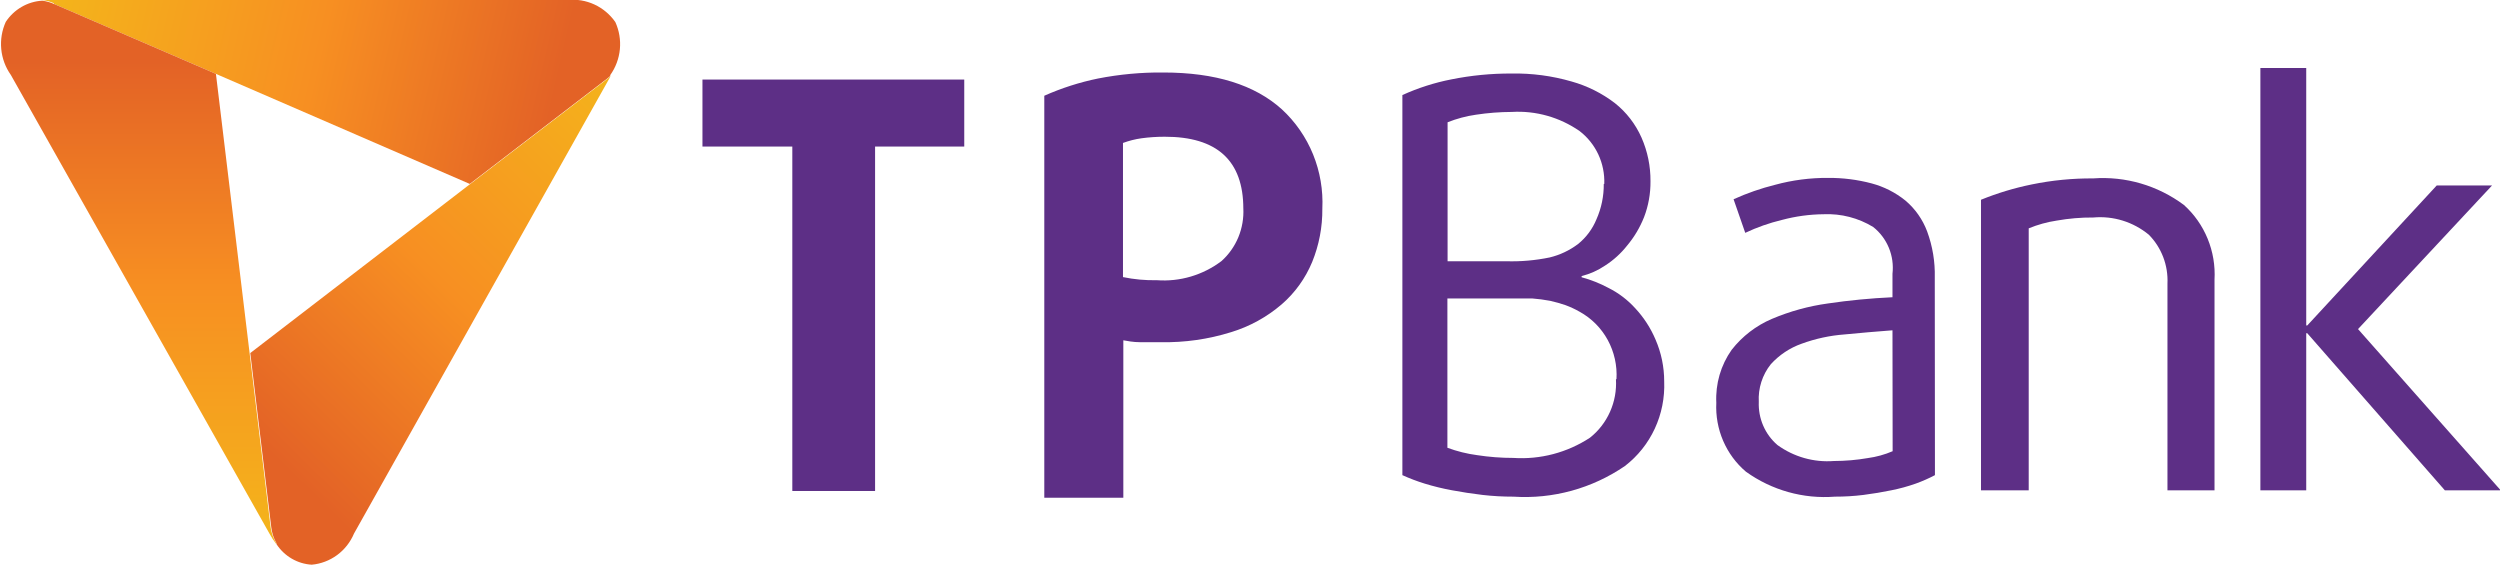 <svg width="124" height="28" viewBox="0 0 124 28" fill="none" xmlns="http://www.w3.org/2000/svg">
<g clip-path="url(#clip0_11874_141719)">
<path d="M43.404 7.269V24.353H39.299V7.269H34.842V3.946H47.827V7.269H43.404Z" fill="#5D2F86"/>
<path d="M65.588 10.353C65.597 11.258 65.425 12.156 65.085 12.992C64.749 13.803 64.232 14.523 63.574 15.093C62.837 15.726 61.98 16.197 61.056 16.477C59.93 16.828 58.758 16.995 57.581 16.973C57.253 16.973 56.918 16.973 56.557 16.973C56.196 16.973 55.919 16.913 55.717 16.879V24.686H51.797V4.749C52.652 4.369 53.544 4.082 54.458 3.895C55.529 3.685 56.617 3.585 57.707 3.596C60.275 3.596 62.234 4.205 63.582 5.424C64.254 6.044 64.782 6.807 65.129 7.659C65.475 8.512 65.632 9.431 65.588 10.353ZM61.669 10.353C61.669 7.967 60.367 6.777 57.765 6.782C57.381 6.782 56.997 6.807 56.615 6.859C56.303 6.903 55.997 6.981 55.7 7.09V13.744C56.253 13.859 56.816 13.91 57.379 13.898C58.525 13.983 59.663 13.646 60.586 12.949C60.949 12.624 61.235 12.219 61.423 11.765C61.61 11.31 61.694 10.819 61.669 10.327V10.353Z" fill="#5D2F86"/>
<path d="M82.544 18.92C82.576 19.727 82.416 20.53 82.077 21.261C81.738 21.991 81.23 22.627 80.596 23.114C78.968 24.228 77.023 24.763 75.065 24.634C74.554 24.635 74.044 24.607 73.537 24.549C73.011 24.486 72.507 24.41 72.026 24.319C71.564 24.235 71.107 24.123 70.658 23.985C70.283 23.869 69.916 23.73 69.558 23.567V4.715C70.335 4.362 71.149 4.101 71.984 3.938C72.971 3.739 73.975 3.642 74.981 3.647C75.982 3.629 76.981 3.762 77.944 4.04C78.723 4.257 79.455 4.622 80.101 5.117C80.67 5.569 81.122 6.155 81.419 6.825C81.719 7.507 81.871 8.247 81.864 8.995C81.87 9.602 81.762 10.205 81.545 10.771C81.341 11.284 81.058 11.76 80.705 12.181C80.398 12.57 80.03 12.905 79.614 13.171C79.258 13.412 78.863 13.589 78.448 13.693V13.752C78.91 13.877 79.358 14.055 79.782 14.282C80.281 14.532 80.731 14.874 81.108 15.29C81.531 15.744 81.872 16.27 82.115 16.844C82.399 17.498 82.545 18.205 82.544 18.92ZM79.572 9.123C79.591 8.617 79.489 8.115 79.276 7.658C79.062 7.202 78.744 6.804 78.347 6.5C77.361 5.816 76.181 5.482 74.989 5.552C74.394 5.554 73.799 5.6 73.21 5.689C72.727 5.758 72.254 5.884 71.8 6.065V12.958H74.712C75.433 12.979 76.154 12.916 76.861 12.77C77.371 12.648 77.85 12.421 78.271 12.104C78.674 11.78 78.989 11.356 79.186 10.874C79.43 10.324 79.553 9.726 79.547 9.123H79.572ZM80.177 18.809C80.218 18.131 80.067 17.456 79.743 16.862C79.419 16.269 78.934 15.783 78.347 15.461C78.124 15.333 77.891 15.225 77.65 15.136C77.402 15.051 77.15 14.98 76.895 14.922C76.598 14.866 76.298 14.826 75.996 14.803C75.661 14.803 75.266 14.803 74.813 14.803H71.791V22.209C72.269 22.386 72.764 22.509 73.269 22.576C73.863 22.667 74.463 22.713 75.065 22.713C76.402 22.801 77.731 22.45 78.859 21.713C79.29 21.373 79.633 20.93 79.858 20.424C80.084 19.918 80.184 19.364 80.151 18.809H80.177Z" fill="#5D2F86"/>
<path d="M95.973 23.567C95.667 23.729 95.35 23.868 95.025 23.985C94.628 24.126 94.221 24.237 93.808 24.319C93.371 24.41 92.91 24.486 92.423 24.549C91.955 24.607 91.484 24.635 91.013 24.634C89.444 24.756 87.883 24.318 86.598 23.396C86.109 22.981 85.723 22.457 85.468 21.864C85.213 21.271 85.097 20.626 85.129 19.979C85.082 19.039 85.351 18.111 85.893 17.348C86.419 16.677 87.103 16.151 87.882 15.819C88.774 15.441 89.711 15.182 90.669 15.051C91.709 14.897 92.775 14.794 93.867 14.743V13.581C93.917 13.143 93.856 12.699 93.688 12.292C93.52 11.885 93.252 11.529 92.91 11.258C92.171 10.809 91.319 10.589 90.459 10.626C89.759 10.632 89.062 10.727 88.386 10.908C87.759 11.058 87.148 11.273 86.564 11.549L85.985 9.883C86.651 9.581 87.342 9.341 88.05 9.165C88.904 8.933 89.785 8.818 90.669 8.824C91.399 8.818 92.127 8.909 92.834 9.097C93.446 9.26 94.018 9.551 94.513 9.951C94.994 10.359 95.364 10.885 95.587 11.48C95.856 12.211 95.985 12.989 95.965 13.769L95.973 23.567ZM93.867 16.383C93.069 16.443 92.28 16.511 91.491 16.588C90.763 16.642 90.046 16.797 89.359 17.049C88.776 17.255 88.251 17.605 87.832 18.066C87.411 18.592 87.198 19.259 87.236 19.936C87.22 20.34 87.295 20.743 87.455 21.113C87.615 21.483 87.856 21.811 88.159 22.072C88.974 22.662 89.965 22.943 90.962 22.866C91.525 22.865 92.087 22.817 92.641 22.721C93.066 22.664 93.481 22.549 93.875 22.38L93.867 16.383Z" fill="#5D2F86"/>
<path d="M107.506 24.319V14.068C107.527 13.621 107.456 13.174 107.297 12.756C107.138 12.338 106.895 11.959 106.583 11.643C105.809 11.005 104.822 10.699 103.83 10.788C103.219 10.784 102.61 10.835 102.009 10.942C101.533 11.014 101.069 11.143 100.624 11.326V24.319H98.257V9.908C99.071 9.577 99.914 9.323 100.775 9.148C101.777 8.942 102.799 8.842 103.822 8.849C105.427 8.732 107.021 9.198 108.321 10.165C108.833 10.625 109.236 11.198 109.499 11.841C109.762 12.483 109.879 13.177 109.84 13.872V24.319H107.506Z" fill="#5D2F86"/>
<path d="M121.264 24.319L114.44 16.528H114.389V24.319H112.115V3.374H114.389V16.144H114.44L120.861 9.2H123.605L116.958 16.323L124.034 24.319H121.264Z" fill="#5D2F86"/>
<path d="M2.678 0.196L10.71 3.664L23.301 9.123L30.142 3.878L30.268 3.767V3.724C30.536 3.348 30.701 2.906 30.746 2.444C30.79 1.981 30.712 1.515 30.52 1.093C30.255 0.715 29.897 0.414 29.481 0.222C29.065 0.03 28.607 -0.047 28.152 1.71475e-05H2.61C2.437 -0.009 2.263 -0.009 2.09 1.71475e-05C2.293 0.024 2.491 0.078 2.678 0.162V0.196Z" fill="url(#paint0_linear_11874_141719)"/>
<path d="M13.422 26.155L10.71 3.664L2.678 0.196C2.491 0.113 2.293 0.058 2.09 0.034C1.73 0.056 1.38 0.162 1.067 0.345C0.754 0.527 0.487 0.78 0.286 1.085C0.095 1.507 0.018 1.973 0.062 2.435C0.106 2.897 0.27 3.339 0.537 3.716L13.363 26.462C13.464 26.648 13.579 26.825 13.707 26.992V26.949C13.56 26.707 13.462 26.437 13.422 26.155Z" fill="url(#paint1_linear_11874_141719)"/>
<path d="M30.167 3.878L23.326 9.123L12.414 17.511L13.455 26.155C13.488 26.435 13.577 26.705 13.715 26.949V26.992C13.909 27.287 14.168 27.533 14.471 27.709C14.774 27.886 15.113 27.988 15.461 28.009C15.916 27.968 16.351 27.803 16.721 27.531C17.09 27.259 17.38 26.89 17.56 26.462L30.293 3.767L30.167 3.878Z" fill="url(#paint2_linear_11874_141719)"/>
</g>
<defs>
<linearGradient id="paint0_linear_11874_141719" x1="2.938" y1="-0.991" x2="27.526" y2="4.719" gradientUnits="userSpaceOnUse">
<stop stop-color="#F4B41B"/>
<stop offset="0.53" stop-color="#F78F22"/>
<stop offset="1" stop-color="#E36226"/>
</linearGradient>
<linearGradient id="paint1_linear_11874_141719" x1="6.849" y1="26.762" x2="6.849" y2="3.041" gradientUnits="userSpaceOnUse">
<stop stop-color="#F4B41B"/>
<stop offset="0.53" stop-color="#F78F22"/>
<stop offset="1" stop-color="#E36226"/>
</linearGradient>
<linearGradient id="paint2_linear_11874_141719" x1="31.577" y1="4.527" x2="13.69" y2="22.784" gradientUnits="userSpaceOnUse">
<stop stop-color="#F4B41B"/>
<stop offset="0.53" stop-color="#F78F22"/>
<stop offset="1" stop-color="#E36226"/>
</linearGradient>
<clipPath id="clip0_11874_141719">
<rect width="124" height="28" fill="white"/>
</clipPath>
</defs>
</svg>
